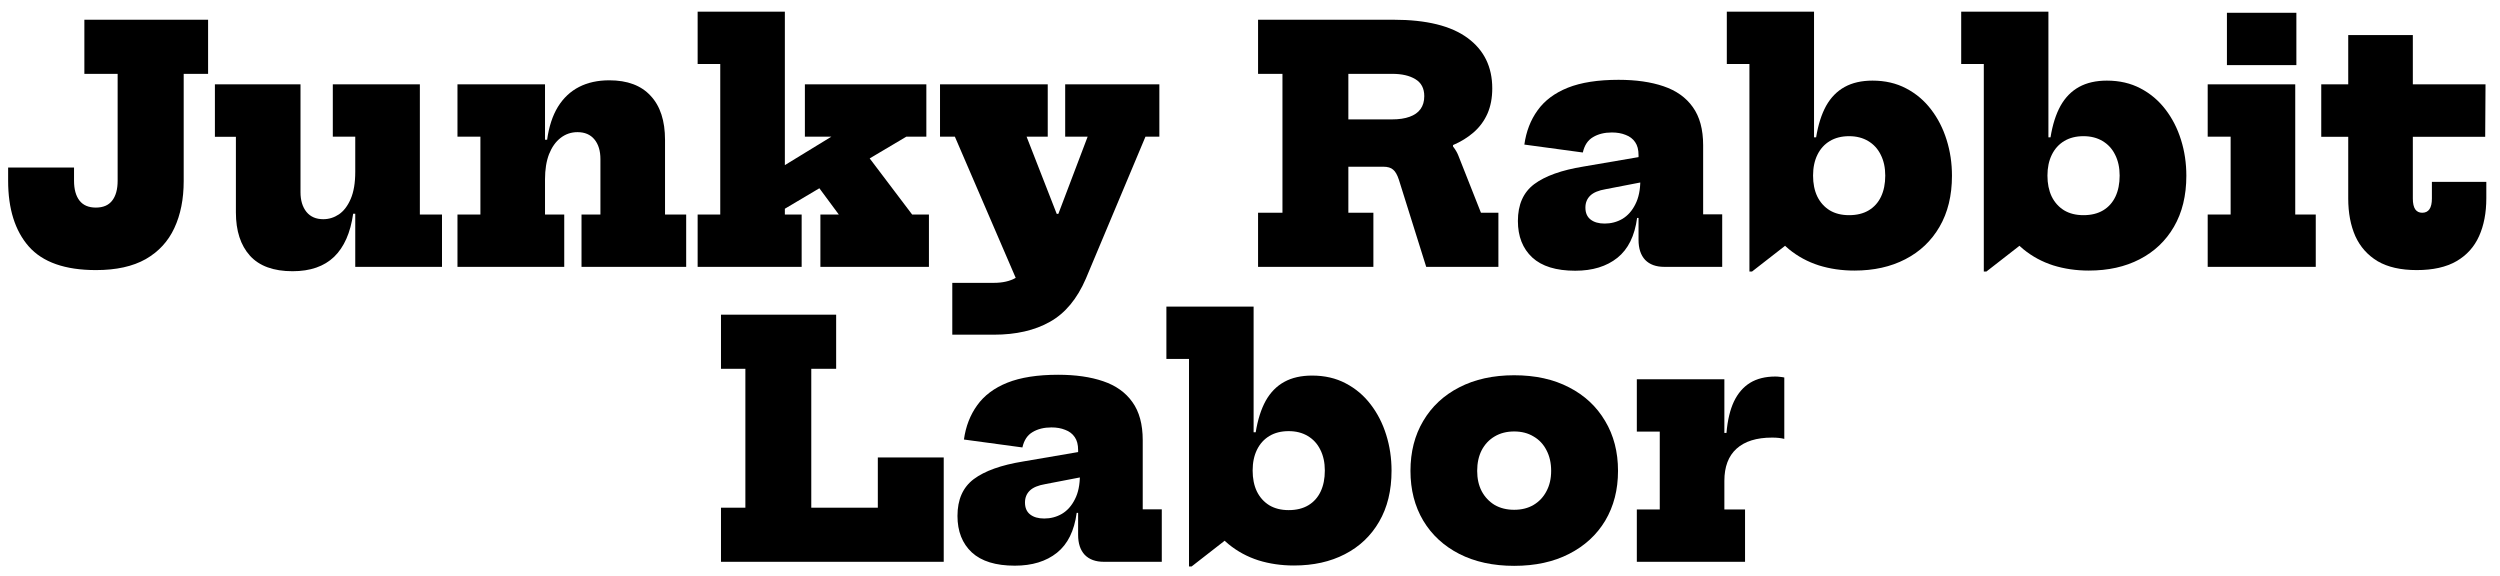 <svg width="178" height="41" viewBox="0 0 178 41" fill="none" xmlns="http://www.w3.org/2000/svg">
<path d="M122.775 36.274H124.247V40H116.542V36.274H118.175V30.731H116.542V27.005H122.775V36.274ZM127.042 31.248C126.919 31.218 126.789 31.195 126.651 31.18C126.52 31.164 126.359 31.157 126.168 31.157C125.064 31.157 124.22 31.421 123.638 31.95C123.063 32.471 122.775 33.234 122.775 34.239L122.097 30.823H122.925C123.001 29.926 123.178 29.182 123.454 28.592C123.737 28.002 124.121 27.557 124.604 27.258C125.094 26.959 125.696 26.809 126.409 26.809C126.524 26.809 126.632 26.817 126.731 26.832C126.839 26.84 126.942 26.855 127.042 26.878V31.248Z" fill="black"/>
<path d="M107.808 40.288C106.313 40.288 105.01 40.004 103.898 39.437C102.794 38.869 101.939 38.08 101.334 37.068C100.728 36.048 100.425 34.867 100.425 33.526C100.425 32.176 100.728 30.992 101.334 29.972C101.939 28.945 102.794 28.147 103.898 27.58C105.01 27.005 106.313 26.718 107.808 26.718C109.311 26.718 110.614 27.005 111.718 27.58C112.822 28.147 113.677 28.945 114.283 29.972C114.896 30.992 115.203 32.176 115.203 33.526C115.203 34.867 114.9 36.048 114.294 37.068C113.689 38.08 112.83 38.869 111.718 39.437C110.614 40.004 109.311 40.288 107.808 40.288ZM107.808 36.297C108.337 36.297 108.797 36.182 109.188 35.952C109.587 35.714 109.894 35.389 110.108 34.974C110.331 34.56 110.442 34.078 110.442 33.526C110.442 32.966 110.331 32.475 110.108 32.053C109.894 31.632 109.587 31.306 109.188 31.076C108.797 30.838 108.337 30.72 107.808 30.72C107.279 30.72 106.815 30.838 106.417 31.076C106.026 31.306 105.719 31.632 105.497 32.053C105.282 32.475 105.175 32.966 105.175 33.526C105.175 34.078 105.282 34.56 105.497 34.974C105.719 35.389 106.026 35.714 106.417 35.952C106.815 36.182 107.279 36.297 107.808 36.297Z" fill="black"/>
<path d="M84.657 40.334V25.556H83.047V21.83H89.257V32.008L89.188 32.893V34.675L89.257 36.895L84.841 40.334H84.657ZM92.132 40.264C91.235 40.264 90.391 40.142 89.602 39.897C88.812 39.644 88.103 39.26 87.474 38.746C86.853 38.233 86.351 37.577 85.968 36.78L89.188 33.502C89.188 34.07 89.287 34.564 89.487 34.986C89.694 35.408 89.989 35.737 90.372 35.975C90.756 36.205 91.216 36.32 91.752 36.32C92.304 36.32 92.772 36.205 93.155 35.975C93.539 35.745 93.83 35.419 94.029 34.998C94.229 34.576 94.328 34.078 94.328 33.502C94.328 32.935 94.221 32.441 94.006 32.019C93.799 31.597 93.5 31.271 93.109 31.041C92.726 30.811 92.274 30.697 91.752 30.697C91.223 30.697 90.767 30.811 90.384 31.041C90 31.271 89.705 31.597 89.498 32.019C89.291 32.441 89.188 32.935 89.188 33.502L88.866 30.777H89.406C89.552 29.88 89.79 29.133 90.119 28.535C90.457 27.936 90.897 27.488 91.442 27.189C91.986 26.89 92.645 26.741 93.42 26.741C94.317 26.741 95.114 26.924 95.812 27.293C96.517 27.66 97.111 28.163 97.594 28.799C98.077 29.428 98.445 30.148 98.698 30.961C98.951 31.766 99.078 32.617 99.078 33.514C99.078 34.925 98.783 36.136 98.192 37.148C97.61 38.152 96.797 38.923 95.754 39.459C94.719 39.996 93.512 40.264 92.132 40.264Z" fill="black"/>
<path d="M78.591 40C78.008 40 77.556 39.835 77.234 39.505C76.919 39.168 76.762 38.693 76.762 38.08V35.607L77.05 35.147L76.889 33.813L76.762 33.135V32.042C76.762 31.659 76.682 31.352 76.521 31.122C76.36 30.884 76.134 30.712 75.842 30.605C75.559 30.489 75.233 30.432 74.865 30.432C74.336 30.432 73.887 30.543 73.519 30.765C73.151 30.98 72.91 31.344 72.795 31.858L68.632 31.294C68.762 30.359 69.076 29.547 69.575 28.857C70.073 28.159 70.79 27.622 71.725 27.247C72.668 26.871 73.872 26.683 75.336 26.683C76.578 26.683 77.648 26.836 78.545 27.143C79.45 27.45 80.143 27.944 80.626 28.627C81.117 29.309 81.362 30.213 81.362 31.34V36.263H82.719V40H78.591ZM72.254 40.276C70.897 40.276 69.878 39.962 69.195 39.333C68.513 38.697 68.172 37.83 68.172 36.734C68.172 35.569 68.559 34.695 69.333 34.112C70.115 33.529 71.284 33.111 72.841 32.858L77.406 32.077V33.894L74.428 34.468C73.922 34.553 73.554 34.706 73.324 34.928C73.094 35.151 72.979 35.434 72.979 35.779C72.979 36.155 73.102 36.439 73.347 36.63C73.592 36.822 73.926 36.918 74.347 36.918C74.807 36.918 75.229 36.807 75.612 36.584C75.996 36.355 76.302 36.01 76.532 35.55C76.77 35.09 76.889 34.511 76.889 33.813L77.441 36.516H76.659C76.49 37.796 76.022 38.743 75.256 39.356C74.489 39.969 73.489 40.276 72.254 40.276Z" fill="black"/>
<path d="M51.334 26.258V22.405H59.534V26.258H57.763V36.148H64.145V40H51.334V36.148H53.071V26.258H51.334ZM67.193 32.571V40H62.501V32.571H67.193Z" fill="black"/>
<path d="M171.794 14.136C171.794 14.48 171.851 14.737 171.966 14.906C172.081 15.067 172.246 15.148 172.461 15.148C172.691 15.148 172.863 15.063 172.978 14.895C173.093 14.726 173.151 14.473 173.151 14.136V12.951H177.026V14.113C177.026 15.148 176.854 16.048 176.509 16.815C176.164 17.582 175.627 18.176 174.899 18.598C174.17 19.019 173.227 19.23 172.07 19.23C170.935 19.23 170.007 19.019 169.287 18.598C168.574 18.168 168.045 17.574 167.7 16.815C167.362 16.048 167.194 15.155 167.194 14.136V9.742H165.273V6.005H167.194V2.498H171.794V6.005H176.969L176.946 9.742H171.794V14.136Z" fill="black"/>
<path d="M163.421 15.274H164.882V19H157.188V15.274H158.821V9.731H157.188V6.005H163.421V15.274ZM158.557 0.91H163.502V4.636H158.557V0.91Z" fill="black"/>
<path d="M141.247 19.334V4.556H139.637V0.83H145.847V11.008L145.778 11.893V13.675L145.847 15.895L141.431 19.334H141.247ZM148.722 19.265C147.825 19.265 146.982 19.142 146.192 18.896C145.402 18.643 144.693 18.26 144.065 17.747C143.444 17.233 142.941 16.577 142.558 15.78L145.778 12.502C145.778 13.07 145.878 13.564 146.077 13.986C146.284 14.408 146.579 14.737 146.963 14.975C147.346 15.205 147.806 15.32 148.343 15.32C148.895 15.32 149.362 15.205 149.746 14.975C150.129 14.745 150.42 14.419 150.62 13.998C150.819 13.576 150.919 13.078 150.919 12.502C150.919 11.935 150.811 11.441 150.597 11.019C150.39 10.597 150.091 10.271 149.7 10.041C149.316 9.811 148.864 9.696 148.343 9.696C147.814 9.696 147.357 9.811 146.974 10.041C146.591 10.271 146.296 10.597 146.089 11.019C145.882 11.441 145.778 11.935 145.778 12.502L145.456 9.777H145.997C146.142 8.88 146.38 8.132 146.71 7.534C147.047 6.936 147.488 6.488 148.032 6.189C148.576 5.89 149.236 5.74 150.01 5.74C150.907 5.74 151.704 5.924 152.402 6.292C153.107 6.66 153.702 7.163 154.185 7.799C154.668 8.428 155.036 9.148 155.289 9.961C155.542 10.766 155.668 11.617 155.668 12.514C155.668 13.925 155.373 15.136 154.783 16.148C154.2 17.152 153.387 17.923 152.345 18.459C151.31 18.996 150.102 19.265 148.722 19.265Z" fill="black"/>
<path d="M124.559 19.334V4.556H122.949V0.83H129.159V11.008L129.09 11.893V13.675L129.159 15.895L124.743 19.334H124.559ZM132.034 19.265C131.137 19.265 130.293 19.142 129.504 18.896C128.714 18.643 128.005 18.26 127.376 17.747C126.755 17.233 126.253 16.577 125.87 15.78L129.09 12.502C129.09 13.07 129.189 13.564 129.389 13.986C129.596 14.408 129.891 14.737 130.274 14.975C130.657 15.205 131.117 15.32 131.654 15.32C132.206 15.32 132.674 15.205 133.057 14.975C133.44 14.745 133.732 14.419 133.931 13.998C134.13 13.576 134.23 13.078 134.23 12.502C134.23 11.935 134.123 11.441 133.908 11.019C133.701 10.597 133.402 10.271 133.011 10.041C132.628 9.811 132.175 9.696 131.654 9.696C131.125 9.696 130.669 9.811 130.286 10.041C129.902 10.271 129.607 10.597 129.4 11.019C129.193 11.441 129.09 11.935 129.09 12.502L128.768 9.777H129.308C129.454 8.88 129.691 8.132 130.021 7.534C130.358 6.936 130.799 6.488 131.344 6.189C131.888 5.89 132.547 5.74 133.322 5.74C134.219 5.74 135.016 5.924 135.714 6.292C136.419 6.66 137.013 7.163 137.496 7.799C137.979 8.428 138.347 9.148 138.6 9.961C138.853 10.766 138.98 11.617 138.98 12.514C138.98 13.925 138.684 15.136 138.094 16.148C137.511 17.152 136.699 17.923 135.656 18.459C134.621 18.996 133.414 19.265 132.034 19.265Z" fill="black"/>
<path d="M118.493 19C117.91 19 117.458 18.835 117.136 18.506C116.821 18.168 116.664 17.693 116.664 17.079V14.607L116.952 14.147L116.791 12.813L116.664 12.134V11.042C116.664 10.659 116.584 10.352 116.423 10.122C116.262 9.884 116.036 9.712 115.744 9.604C115.461 9.489 115.135 9.432 114.767 9.432C114.238 9.432 113.789 9.543 113.421 9.765C113.053 9.98 112.812 10.344 112.697 10.858L108.534 10.294C108.664 9.359 108.978 8.546 109.477 7.856C109.975 7.159 110.692 6.622 111.627 6.246C112.57 5.871 113.774 5.683 115.238 5.683C116.48 5.683 117.55 5.836 118.447 6.143C119.351 6.45 120.045 6.944 120.528 7.626C121.019 8.309 121.264 9.213 121.264 10.341V15.262H122.621V19H118.493ZM112.156 19.276C110.799 19.276 109.78 18.962 109.097 18.333C108.415 17.697 108.074 16.83 108.074 15.734C108.074 14.569 108.461 13.695 109.235 13.112C110.017 12.529 111.186 12.111 112.743 11.858L117.308 11.076V12.893L114.33 13.469C113.824 13.553 113.456 13.706 113.226 13.928C112.996 14.151 112.881 14.434 112.881 14.78C112.881 15.155 113.003 15.439 113.249 15.63C113.494 15.822 113.828 15.918 114.249 15.918C114.709 15.918 115.131 15.807 115.514 15.585C115.898 15.354 116.204 15.009 116.434 14.55C116.672 14.089 116.791 13.511 116.791 12.813L117.343 15.515H116.561C116.392 16.796 115.924 17.743 115.158 18.356C114.391 18.969 113.391 19.276 112.156 19.276Z" fill="black"/>
<path d="M101.005 8.949C101.787 9.125 102.412 9.421 102.88 9.835C103.355 10.248 103.673 10.662 103.834 11.076L105.444 15.148H106.686V19H101.546L99.602 12.802C99.487 12.449 99.349 12.207 99.188 12.077C99.035 11.939 98.801 11.87 98.487 11.87H96.796L101.005 8.949ZM96.118 5.258V1.405H99.223C101.561 1.405 103.317 1.838 104.49 2.704C105.663 3.563 106.249 4.759 106.249 6.293C106.249 6.975 106.134 7.577 105.904 8.098C105.674 8.612 105.348 9.053 104.927 9.421C104.505 9.789 104.014 10.091 103.455 10.329V10.72L99.832 11.87H94.577V8.501H99.108C99.606 8.501 100.024 8.439 100.361 8.316C100.706 8.194 100.967 8.01 101.143 7.764C101.319 7.519 101.408 7.213 101.408 6.845C101.408 6.293 101.197 5.89 100.775 5.637C100.361 5.384 99.813 5.258 99.131 5.258H96.118ZM89.574 5.258V1.405H97.728V5.258H96.003V15.148H97.785V19H89.574V15.148H91.311V5.258H89.574Z" fill="black"/>
<path d="M75.841 6.005H82.546V9.731H81.557L77.313 19.84C76.692 21.281 75.841 22.304 74.76 22.91C73.679 23.523 72.345 23.83 70.758 23.83H67.803V20.139H70.758C71.387 20.139 71.908 20.02 72.322 19.782C72.744 19.544 73.05 19.195 73.242 18.735L75.002 17.804L72.61 20.46L67.987 9.731H66.929V6.005H74.599V9.731H73.093L76.244 17.804L73.576 15.228H76.336L74.473 17.551L77.44 9.731H75.841V6.005Z" fill="black"/>
<path d="M55.882 15.274H57.078V19H49.672V15.274H51.282V4.556H49.672V0.83H55.882V15.274ZM61.586 10.835L64.944 15.274H66.14V19H58.412V15.274H59.723L57.63 12.445L61.586 10.835ZM54.295 15.803L52.915 13.572L59.194 9.731H57.308V6.005H65.956V9.731H64.53L54.295 15.803Z" fill="black"/>
<path d="M38.805 15.274H40.174V19H32.572V15.274H34.205V9.731H32.572V6.005H38.805V15.274ZM42.75 15.274V11.329C42.75 10.739 42.608 10.271 42.324 9.927C42.04 9.582 41.638 9.409 41.117 9.409C40.664 9.409 40.262 9.547 39.909 9.823C39.564 10.091 39.292 10.475 39.093 10.973C38.901 11.471 38.805 12.069 38.805 12.767L38.127 9.95H38.955C39.085 9.014 39.342 8.232 39.725 7.604C40.116 6.975 40.618 6.503 41.232 6.189C41.845 5.875 42.562 5.718 43.382 5.718C44.67 5.718 45.651 6.085 46.326 6.822C47.008 7.55 47.35 8.596 47.35 9.961V15.274H48.856V19H41.404V15.274H42.75Z" fill="black"/>
<path d="M25.294 9.731H23.696V6.005H29.894V15.274H31.47V19H25.294V9.731ZM21.396 6.005V13.687C21.396 14.27 21.538 14.737 21.821 15.09C22.105 15.435 22.504 15.607 23.017 15.607C23.416 15.607 23.788 15.492 24.133 15.262C24.478 15.025 24.758 14.657 24.972 14.159C25.187 13.66 25.294 13.02 25.294 12.238L25.973 15.216H25.145C24.953 16.573 24.501 17.597 23.788 18.287C23.075 18.969 22.09 19.311 20.832 19.311C19.475 19.311 18.463 18.942 17.796 18.206C17.129 17.463 16.796 16.436 16.796 15.124V9.742H15.301V6.005H21.396Z" fill="black"/>
<path d="M6.835 19.23C4.634 19.23 3.04 18.67 2.051 17.551C1.069 16.432 0.579 14.871 0.579 12.87V11.928H5.271V12.87C5.271 13.476 5.401 13.948 5.662 14.285C5.922 14.615 6.309 14.78 6.823 14.78C7.344 14.78 7.732 14.615 7.985 14.285C8.245 13.955 8.376 13.484 8.376 12.87V5.258H6.007V1.405H14.816V5.258H13.079V12.893C13.079 14.174 12.857 15.289 12.412 16.24C11.975 17.183 11.297 17.919 10.377 18.448C9.457 18.969 8.276 19.23 6.835 19.23Z" fill="black"/>
</svg>
